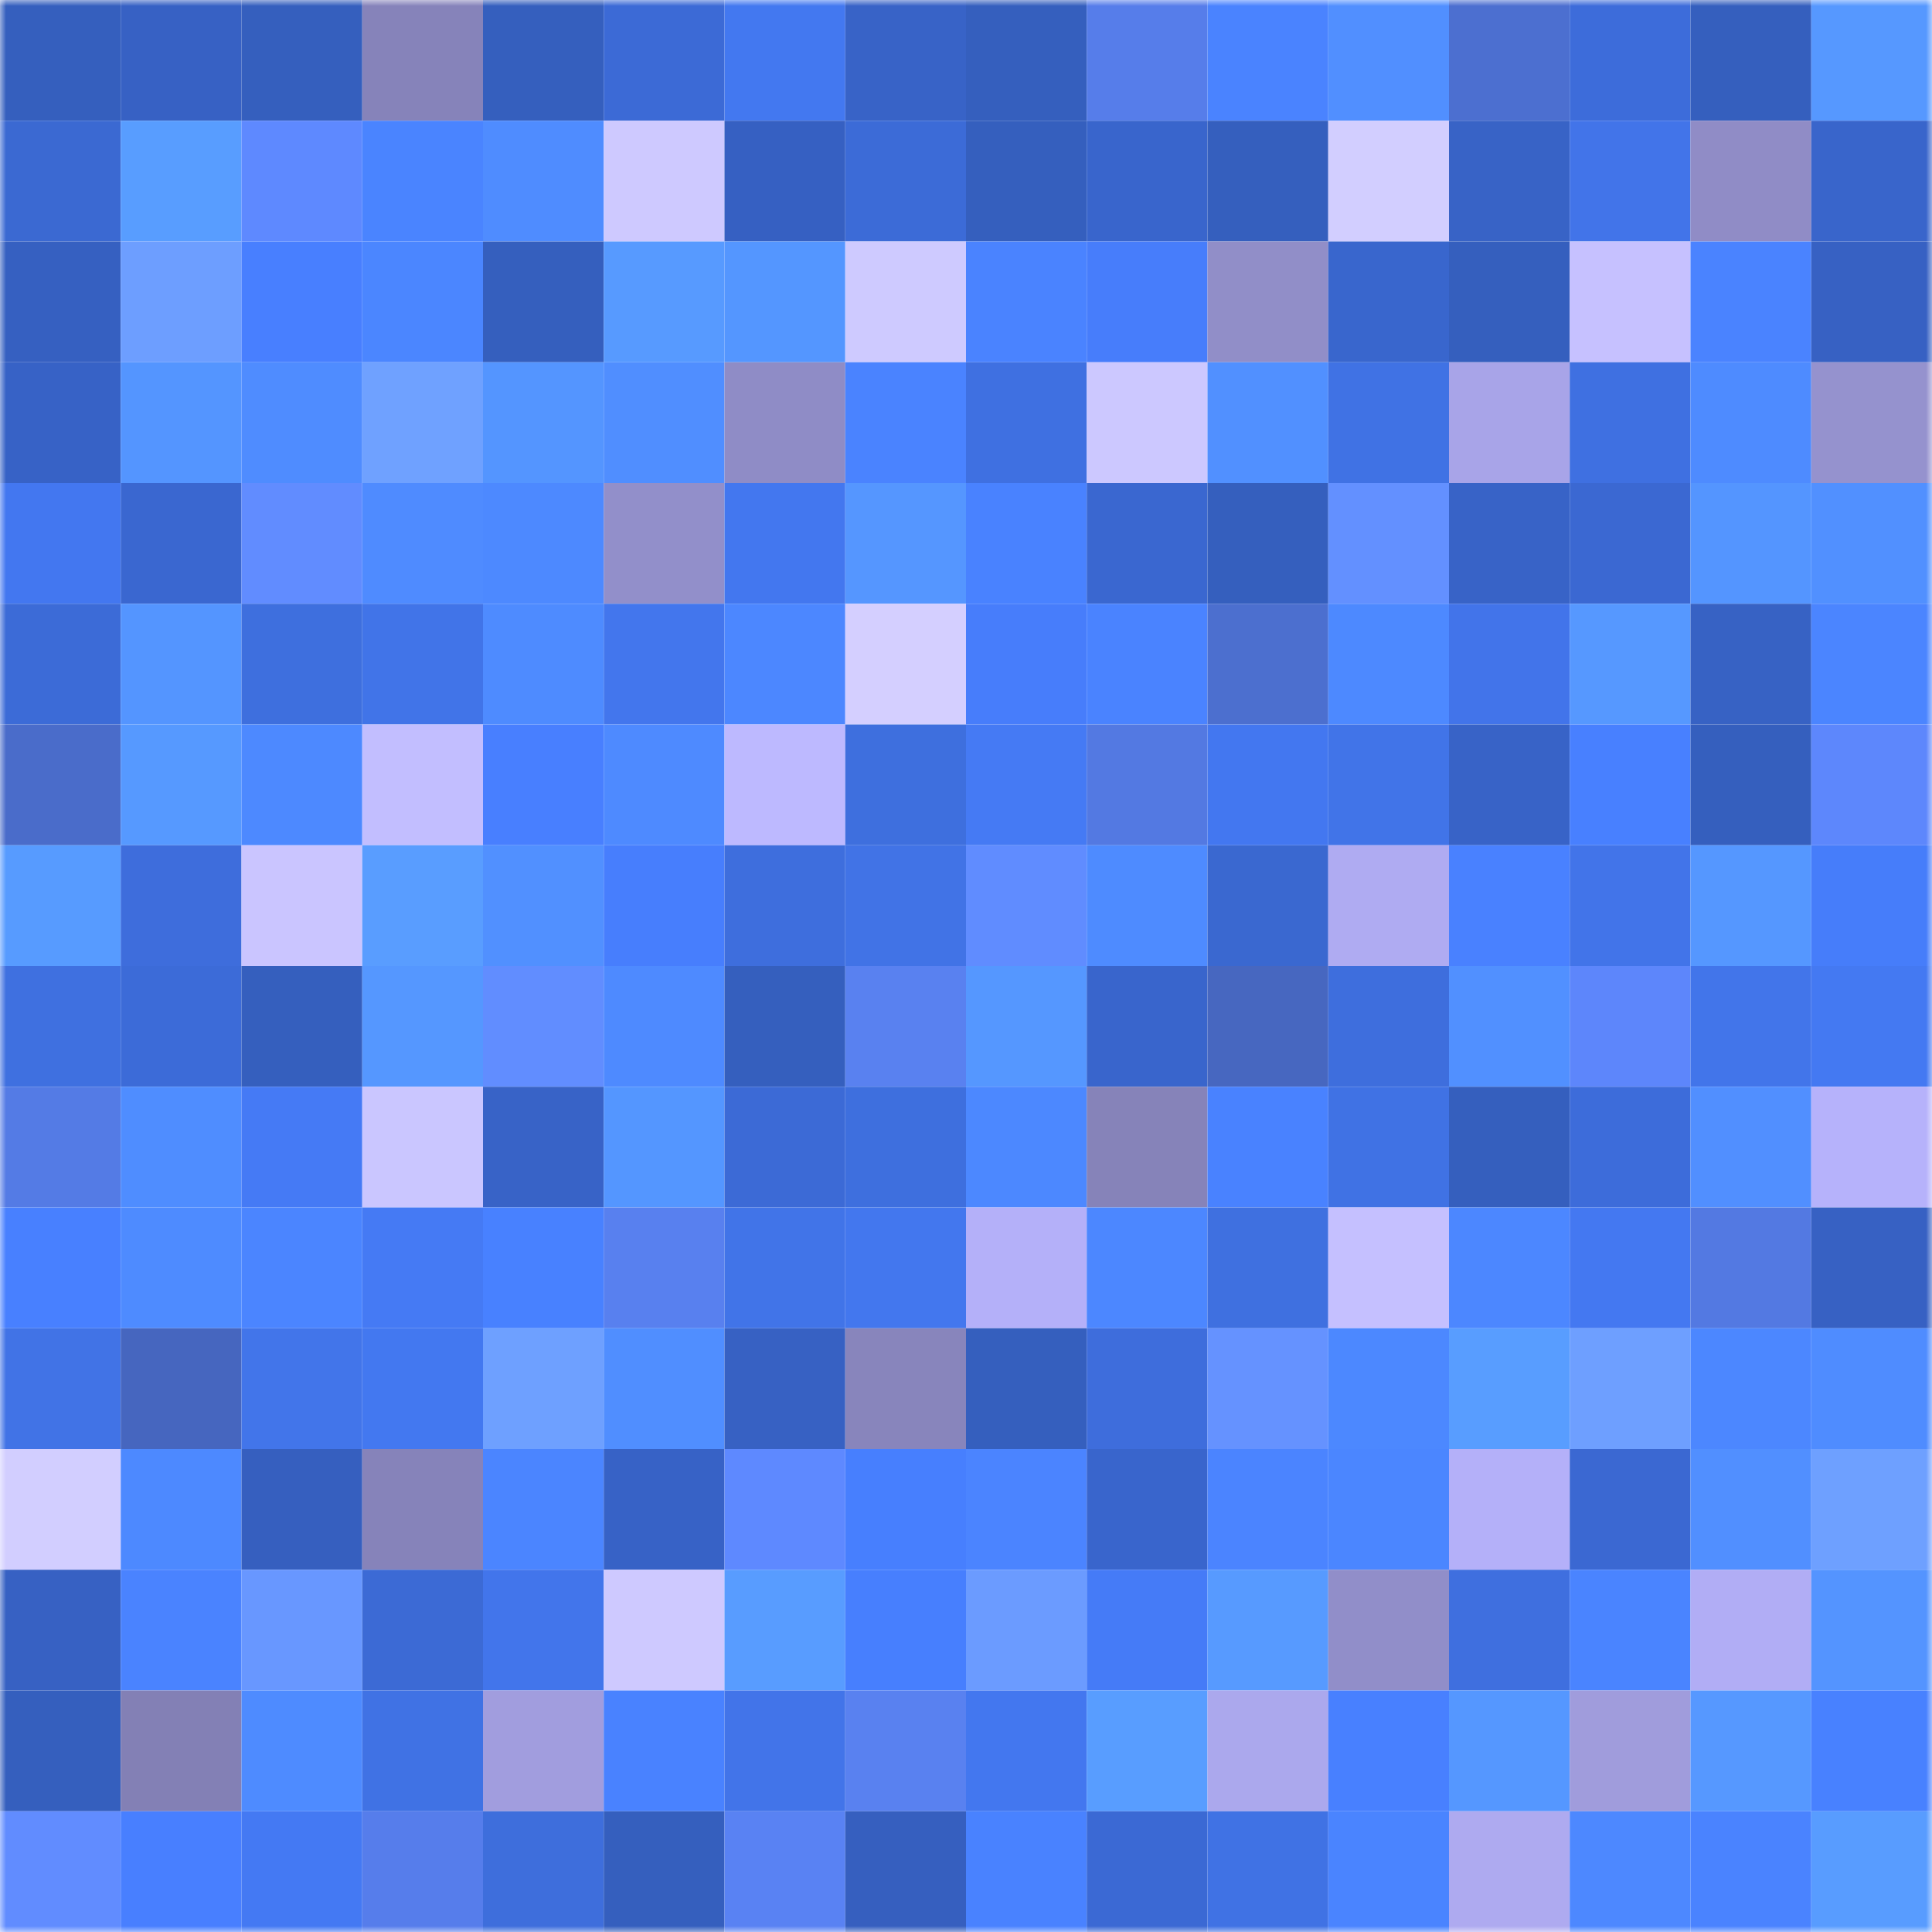 <svg viewBox="0 0 160 160" fill="none" role="img" xmlns="http://www.w3.org/2000/svg" width="240" height="240" name="basenames%2Chuawi.base.eth"><mask id="513660825" mask-type="alpha" maskUnits="userSpaceOnUse" x="0" y="0" width="160" height="160"><rect width="160" height="160" fill="#FFFFFF"></rect></mask><g mask="url(#513660825)"><rect x="0" y="0" width="10" height="10" fill="#355fbe"></rect><rect x="10" y="0" width="10" height="10" fill="#3761c4"></rect><rect x="20" y="0" width="10" height="10" fill="#355fbe"></rect><rect x="30" y="0" width="10" height="10" fill="#8683ba"></rect><rect x="40" y="0" width="10" height="10" fill="#355fbe"></rect><rect x="50" y="0" width="10" height="10" fill="#3c6ad6"></rect><rect x="60" y="0" width="10" height="10" fill="#4378f0"></rect><rect x="70" y="0" width="10" height="10" fill="#3863c7"></rect><rect x="80" y="0" width="10" height="10" fill="#355fbe"></rect><rect x="90" y="0" width="10" height="10" fill="#567dea"></rect><rect x="100" y="0" width="10" height="10" fill="#4a83ff"></rect><rect x="110" y="0" width="10" height="10" fill="#518fff"></rect><rect x="120" y="0" width="10" height="10" fill="#4c6fd0"></rect><rect x="130" y="0" width="10" height="10" fill="#3d6cda"></rect><rect x="140" y="0" width="10" height="10" fill="#355fbe"></rect><rect x="150" y="0" width="10" height="10" fill="#5698ff"></rect><rect x="0" y="10" width="10" height="10" fill="#3b69d2"></rect><rect x="10" y="10" width="10" height="10" fill="#589dff"></rect><rect x="20" y="10" width="10" height="10" fill="#5e89ff"></rect><rect x="30" y="10" width="10" height="10" fill="#4a84ff"></rect><rect x="40" y="10" width="10" height="10" fill="#4f8cff"></rect><rect x="50" y="10" width="10" height="10" fill="#cec9ff"></rect><rect x="60" y="10" width="10" height="10" fill="#3660c2"></rect><rect x="70" y="10" width="10" height="10" fill="#3c6bd7"></rect><rect x="80" y="10" width="10" height="10" fill="#355fbe"></rect><rect x="90" y="10" width="10" height="10" fill="#3965cc"></rect><rect x="100" y="10" width="10" height="10" fill="#355fbe"></rect><rect x="110" y="10" width="10" height="10" fill="#d2ceff"></rect><rect x="120" y="10" width="10" height="10" fill="#3863c6"></rect><rect x="130" y="10" width="10" height="10" fill="#4274e9"></rect><rect x="140" y="10" width="10" height="10" fill="#908cc6"></rect><rect x="150" y="10" width="10" height="10" fill="#3965cb"></rect><rect x="0" y="20" width="10" height="10" fill="#3660c1"></rect><rect x="10" y="20" width="10" height="10" fill="#6d9eff"></rect><rect x="20" y="20" width="10" height="10" fill="#487fff"></rect><rect x="30" y="20" width="10" height="10" fill="#4b86ff"></rect><rect x="40" y="20" width="10" height="10" fill="#355fbe"></rect><rect x="50" y="20" width="10" height="10" fill="#579aff"></rect><rect x="60" y="20" width="10" height="10" fill="#5496ff"></rect><rect x="70" y="20" width="10" height="10" fill="#cecaff"></rect><rect x="80" y="20" width="10" height="10" fill="#4a83ff"></rect><rect x="90" y="20" width="10" height="10" fill="#477dfb"></rect><rect x="100" y="20" width="10" height="10" fill="#918ec8"></rect><rect x="110" y="20" width="10" height="10" fill="#3966cd"></rect><rect x="120" y="20" width="10" height="10" fill="#355fbe"></rect><rect x="130" y="20" width="10" height="10" fill="#c6c1ff"></rect><rect x="140" y="20" width="10" height="10" fill="#4a83ff"></rect><rect x="150" y="20" width="10" height="10" fill="#3761c3"></rect><rect x="0" y="30" width="10" height="10" fill="#3762c6"></rect><rect x="10" y="30" width="10" height="10" fill="#5495ff"></rect><rect x="20" y="30" width="10" height="10" fill="#4f8cff"></rect><rect x="30" y="30" width="10" height="10" fill="#6fa1ff"></rect><rect x="40" y="30" width="10" height="10" fill="#5495ff"></rect><rect x="50" y="30" width="10" height="10" fill="#508eff"></rect><rect x="60" y="30" width="10" height="10" fill="#8f8cc6"></rect><rect x="70" y="30" width="10" height="10" fill="#4a83ff"></rect><rect x="80" y="30" width="10" height="10" fill="#3f70e1"></rect><rect x="90" y="30" width="10" height="10" fill="#ccc8ff"></rect><rect x="100" y="30" width="10" height="10" fill="#5190ff"></rect><rect x="110" y="30" width="10" height="10" fill="#4072e4"></rect><rect x="120" y="30" width="10" height="10" fill="#a8a4e8"></rect><rect x="130" y="30" width="10" height="10" fill="#3f70e1"></rect><rect x="140" y="30" width="10" height="10" fill="#4e8bff"></rect><rect x="150" y="30" width="10" height="10" fill="#9592ce"></rect><rect x="0" y="40" width="10" height="10" fill="#4377f0"></rect><rect x="10" y="40" width="10" height="10" fill="#3a67d0"></rect><rect x="20" y="40" width="10" height="10" fill="#618cff"></rect><rect x="30" y="40" width="10" height="10" fill="#4f8bff"></rect><rect x="40" y="40" width="10" height="10" fill="#4d89ff"></rect><rect x="50" y="40" width="10" height="10" fill="#928fca"></rect><rect x="60" y="40" width="10" height="10" fill="#4377ef"></rect><rect x="70" y="40" width="10" height="10" fill="#5596ff"></rect><rect x="80" y="40" width="10" height="10" fill="#4982ff"></rect><rect x="90" y="40" width="10" height="10" fill="#3a67d0"></rect><rect x="100" y="40" width="10" height="10" fill="#355fbe"></rect><rect x="110" y="40" width="10" height="10" fill="#6390ff"></rect><rect x="120" y="40" width="10" height="10" fill="#3863c7"></rect><rect x="130" y="40" width="10" height="10" fill="#3b68d2"></rect><rect x="140" y="40" width="10" height="10" fill="#5495ff"></rect><rect x="150" y="40" width="10" height="10" fill="#5190ff"></rect><rect x="0" y="50" width="10" height="10" fill="#3c6bd7"></rect><rect x="10" y="50" width="10" height="10" fill="#5495ff"></rect><rect x="20" y="50" width="10" height="10" fill="#3e6fde"></rect><rect x="30" y="50" width="10" height="10" fill="#4174e8"></rect><rect x="40" y="50" width="10" height="10" fill="#4e8bff"></rect><rect x="50" y="50" width="10" height="10" fill="#4376ed"></rect><rect x="60" y="50" width="10" height="10" fill="#4c87ff"></rect><rect x="70" y="50" width="10" height="10" fill="#d4cfff"></rect><rect x="80" y="50" width="10" height="10" fill="#477dfb"></rect><rect x="90" y="50" width="10" height="10" fill="#4a83ff"></rect><rect x="100" y="50" width="10" height="10" fill="#4c6fcf"></rect><rect x="110" y="50" width="10" height="10" fill="#4d89ff"></rect><rect x="120" y="50" width="10" height="10" fill="#4274ea"></rect><rect x="130" y="50" width="10" height="10" fill="#5698ff"></rect><rect x="140" y="50" width="10" height="10" fill="#3762c4"></rect><rect x="150" y="50" width="10" height="10" fill="#4b85ff"></rect><rect x="0" y="60" width="10" height="10" fill="#4a6cca"></rect><rect x="10" y="60" width="10" height="10" fill="#5699ff"></rect><rect x="20" y="60" width="10" height="10" fill="#4d89ff"></rect><rect x="30" y="60" width="10" height="10" fill="#c2beff"></rect><rect x="40" y="60" width="10" height="10" fill="#487fff"></rect><rect x="50" y="60" width="10" height="10" fill="#4e8aff"></rect><rect x="60" y="60" width="10" height="10" fill="#bdb9ff"></rect><rect x="70" y="60" width="10" height="10" fill="#3e6fde"></rect><rect x="80" y="60" width="10" height="10" fill="#457af4"></rect><rect x="90" y="60" width="10" height="10" fill="#5379e2"></rect><rect x="100" y="60" width="10" height="10" fill="#4377f0"></rect><rect x="110" y="60" width="10" height="10" fill="#4174e8"></rect><rect x="120" y="60" width="10" height="10" fill="#3863c7"></rect><rect x="130" y="60" width="10" height="10" fill="#4880ff"></rect><rect x="140" y="60" width="10" height="10" fill="#355fbe"></rect><rect x="150" y="60" width="10" height="10" fill="#5d87fc"></rect><rect x="0" y="70" width="10" height="10" fill="#579bff"></rect><rect x="10" y="70" width="10" height="10" fill="#3e6ddc"></rect><rect x="20" y="70" width="10" height="10" fill="#cac5ff"></rect><rect x="30" y="70" width="10" height="10" fill="#599dff"></rect><rect x="40" y="70" width="10" height="10" fill="#5190ff"></rect><rect x="50" y="70" width="10" height="10" fill="#477efd"></rect><rect x="60" y="70" width="10" height="10" fill="#3e6edd"></rect><rect x="70" y="70" width="10" height="10" fill="#4173e6"></rect><rect x="80" y="70" width="10" height="10" fill="#608cff"></rect><rect x="90" y="70" width="10" height="10" fill="#4e8bff"></rect><rect x="100" y="70" width="10" height="10" fill="#3a68d0"></rect><rect x="110" y="70" width="10" height="10" fill="#afabf2"></rect><rect x="120" y="70" width="10" height="10" fill="#4981ff"></rect><rect x="130" y="70" width="10" height="10" fill="#4274e9"></rect><rect x="140" y="70" width="10" height="10" fill="#5597ff"></rect><rect x="150" y="70" width="10" height="10" fill="#467dfa"></rect><rect x="0" y="80" width="10" height="10" fill="#3f70e0"></rect><rect x="10" y="80" width="10" height="10" fill="#3c6bd8"></rect><rect x="20" y="80" width="10" height="10" fill="#355fbe"></rect><rect x="30" y="80" width="10" height="10" fill="#5597ff"></rect><rect x="40" y="80" width="10" height="10" fill="#618dff"></rect><rect x="50" y="80" width="10" height="10" fill="#4e8aff"></rect><rect x="60" y="80" width="10" height="10" fill="#355fbe"></rect><rect x="70" y="80" width="10" height="10" fill="#5981f0"></rect><rect x="80" y="80" width="10" height="10" fill="#5597ff"></rect><rect x="90" y="80" width="10" height="10" fill="#3965cc"></rect><rect x="100" y="80" width="10" height="10" fill="#4767c0"></rect><rect x="110" y="80" width="10" height="10" fill="#3e6edd"></rect><rect x="120" y="80" width="10" height="10" fill="#5190ff"></rect><rect x="130" y="80" width="10" height="10" fill="#5d86fb"></rect><rect x="140" y="80" width="10" height="10" fill="#4275ea"></rect><rect x="150" y="80" width="10" height="10" fill="#4479f2"></rect><rect x="0" y="90" width="10" height="10" fill="#547be5"></rect><rect x="10" y="90" width="10" height="10" fill="#4f8dff"></rect><rect x="20" y="90" width="10" height="10" fill="#457af5"></rect><rect x="30" y="90" width="10" height="10" fill="#cac6ff"></rect><rect x="40" y="90" width="10" height="10" fill="#3863c7"></rect><rect x="50" y="90" width="10" height="10" fill="#5496ff"></rect><rect x="60" y="90" width="10" height="10" fill="#3c6ad6"></rect><rect x="70" y="90" width="10" height="10" fill="#3e6fde"></rect><rect x="80" y="90" width="10" height="10" fill="#4c88ff"></rect><rect x="90" y="90" width="10" height="10" fill="#8683b9"></rect><rect x="100" y="90" width="10" height="10" fill="#4982ff"></rect><rect x="110" y="90" width="10" height="10" fill="#4072e4"></rect><rect x="120" y="90" width="10" height="10" fill="#355fbe"></rect><rect x="130" y="90" width="10" height="10" fill="#3d6cda"></rect><rect x="140" y="90" width="10" height="10" fill="#518fff"></rect><rect x="150" y="90" width="10" height="10" fill="#b6b2fb"></rect><rect x="0" y="100" width="10" height="10" fill="#4880ff"></rect><rect x="10" y="100" width="10" height="10" fill="#4e8bff"></rect><rect x="20" y="100" width="10" height="10" fill="#4b85ff"></rect><rect x="30" y="100" width="10" height="10" fill="#457af4"></rect><rect x="40" y="100" width="10" height="10" fill="#4881ff"></rect><rect x="50" y="100" width="10" height="10" fill="#5880ef"></rect><rect x="60" y="100" width="10" height="10" fill="#4174e8"></rect><rect x="70" y="100" width="10" height="10" fill="#4377ee"></rect><rect x="80" y="100" width="10" height="10" fill="#b4b0f9"></rect><rect x="90" y="100" width="10" height="10" fill="#4c87ff"></rect><rect x="100" y="100" width="10" height="10" fill="#3f70e0"></rect><rect x="110" y="100" width="10" height="10" fill="#c5c0ff"></rect><rect x="120" y="100" width="10" height="10" fill="#4c87ff"></rect><rect x="130" y="100" width="10" height="10" fill="#4478f1"></rect><rect x="140" y="100" width="10" height="10" fill="#5379e2"></rect><rect x="150" y="100" width="10" height="10" fill="#3761c3"></rect><rect x="0" y="110" width="10" height="10" fill="#4173e6"></rect><rect x="10" y="110" width="10" height="10" fill="#4666bf"></rect><rect x="20" y="110" width="10" height="10" fill="#4275ea"></rect><rect x="30" y="110" width="10" height="10" fill="#4378f0"></rect><rect x="40" y="110" width="10" height="10" fill="#6ea0ff"></rect><rect x="50" y="110" width="10" height="10" fill="#508eff"></rect><rect x="60" y="110" width="10" height="10" fill="#3761c3"></rect><rect x="70" y="110" width="10" height="10" fill="#8885bc"></rect><rect x="80" y="110" width="10" height="10" fill="#355fbe"></rect><rect x="90" y="110" width="10" height="10" fill="#3e6ddc"></rect><rect x="100" y="110" width="10" height="10" fill="#6592ff"></rect><rect x="110" y="110" width="10" height="10" fill="#4c88ff"></rect><rect x="120" y="110" width="10" height="10" fill="#589dff"></rect><rect x="130" y="110" width="10" height="10" fill="#6e9fff"></rect><rect x="140" y="110" width="10" height="10" fill="#4c87ff"></rect><rect x="150" y="110" width="10" height="10" fill="#4f8cff"></rect><rect x="0" y="120" width="10" height="10" fill="#d2ceff"></rect><rect x="10" y="120" width="10" height="10" fill="#4d89ff"></rect><rect x="20" y="120" width="10" height="10" fill="#365fbf"></rect><rect x="30" y="120" width="10" height="10" fill="#8683ba"></rect><rect x="40" y="120" width="10" height="10" fill="#4b85ff"></rect><rect x="50" y="120" width="10" height="10" fill="#3762c6"></rect><rect x="60" y="120" width="10" height="10" fill="#5e89ff"></rect><rect x="70" y="120" width="10" height="10" fill="#477ffe"></rect><rect x="80" y="120" width="10" height="10" fill="#4b84ff"></rect><rect x="90" y="120" width="10" height="10" fill="#3965cc"></rect><rect x="100" y="120" width="10" height="10" fill="#4b84ff"></rect><rect x="110" y="120" width="10" height="10" fill="#4b86ff"></rect><rect x="120" y="120" width="10" height="10" fill="#b4b0f9"></rect><rect x="130" y="120" width="10" height="10" fill="#3b68d2"></rect><rect x="140" y="120" width="10" height="10" fill="#518fff"></rect><rect x="150" y="120" width="10" height="10" fill="#6ea0ff"></rect><rect x="0" y="130" width="10" height="10" fill="#3761c3"></rect><rect x="10" y="130" width="10" height="10" fill="#4a83ff"></rect><rect x="20" y="130" width="10" height="10" fill="#6897ff"></rect><rect x="30" y="130" width="10" height="10" fill="#3c6ad5"></rect><rect x="40" y="130" width="10" height="10" fill="#4275eb"></rect><rect x="50" y="130" width="10" height="10" fill="#cec9ff"></rect><rect x="60" y="130" width="10" height="10" fill="#589cff"></rect><rect x="70" y="130" width="10" height="10" fill="#477ffe"></rect><rect x="80" y="130" width="10" height="10" fill="#6b9bff"></rect><rect x="90" y="130" width="10" height="10" fill="#457bf7"></rect><rect x="100" y="130" width="10" height="10" fill="#579aff"></rect><rect x="110" y="130" width="10" height="10" fill="#918ec9"></rect><rect x="120" y="130" width="10" height="10" fill="#3f6fdf"></rect><rect x="130" y="130" width="10" height="10" fill="#4a84ff"></rect><rect x="140" y="130" width="10" height="10" fill="#b1adf5"></rect><rect x="150" y="130" width="10" height="10" fill="#5494ff"></rect><rect x="0" y="140" width="10" height="10" fill="#355fbe"></rect><rect x="10" y="140" width="10" height="10" fill="#8380b5"></rect><rect x="20" y="140" width="10" height="10" fill="#4e8bff"></rect><rect x="30" y="140" width="10" height="10" fill="#4072e4"></rect><rect x="40" y="140" width="10" height="10" fill="#a19dde"></rect><rect x="50" y="140" width="10" height="10" fill="#4982ff"></rect><rect x="60" y="140" width="10" height="10" fill="#4274e9"></rect><rect x="70" y="140" width="10" height="10" fill="#5981f0"></rect><rect x="80" y="140" width="10" height="10" fill="#4377ef"></rect><rect x="90" y="140" width="10" height="10" fill="#589dff"></rect><rect x="100" y="140" width="10" height="10" fill="#aba8ed"></rect><rect x="110" y="140" width="10" height="10" fill="#4880ff"></rect><rect x="120" y="140" width="10" height="10" fill="#5597ff"></rect><rect x="130" y="140" width="10" height="10" fill="#a09cdc"></rect><rect x="140" y="140" width="10" height="10" fill="#5698ff"></rect><rect x="150" y="140" width="10" height="10" fill="#4881ff"></rect><rect x="0" y="150" width="10" height="10" fill="#618cff"></rect><rect x="10" y="150" width="10" height="10" fill="#487fff"></rect><rect x="20" y="150" width="10" height="10" fill="#4479f3"></rect><rect x="30" y="150" width="10" height="10" fill="#567deb"></rect><rect x="40" y="150" width="10" height="10" fill="#3e6edc"></rect><rect x="50" y="150" width="10" height="10" fill="#355fbe"></rect><rect x="60" y="150" width="10" height="10" fill="#5982f3"></rect><rect x="70" y="150" width="10" height="10" fill="#365fbf"></rect><rect x="80" y="150" width="10" height="10" fill="#4982ff"></rect><rect x="90" y="150" width="10" height="10" fill="#3b69d4"></rect><rect x="100" y="150" width="10" height="10" fill="#4072e4"></rect><rect x="110" y="150" width="10" height="10" fill="#4a84ff"></rect><rect x="120" y="150" width="10" height="10" fill="#aeaaf0"></rect><rect x="130" y="150" width="10" height="10" fill="#4d88ff"></rect><rect x="140" y="150" width="10" height="10" fill="#4a83ff"></rect><rect x="150" y="150" width="10" height="10" fill="#589cff"></rect></g></svg>